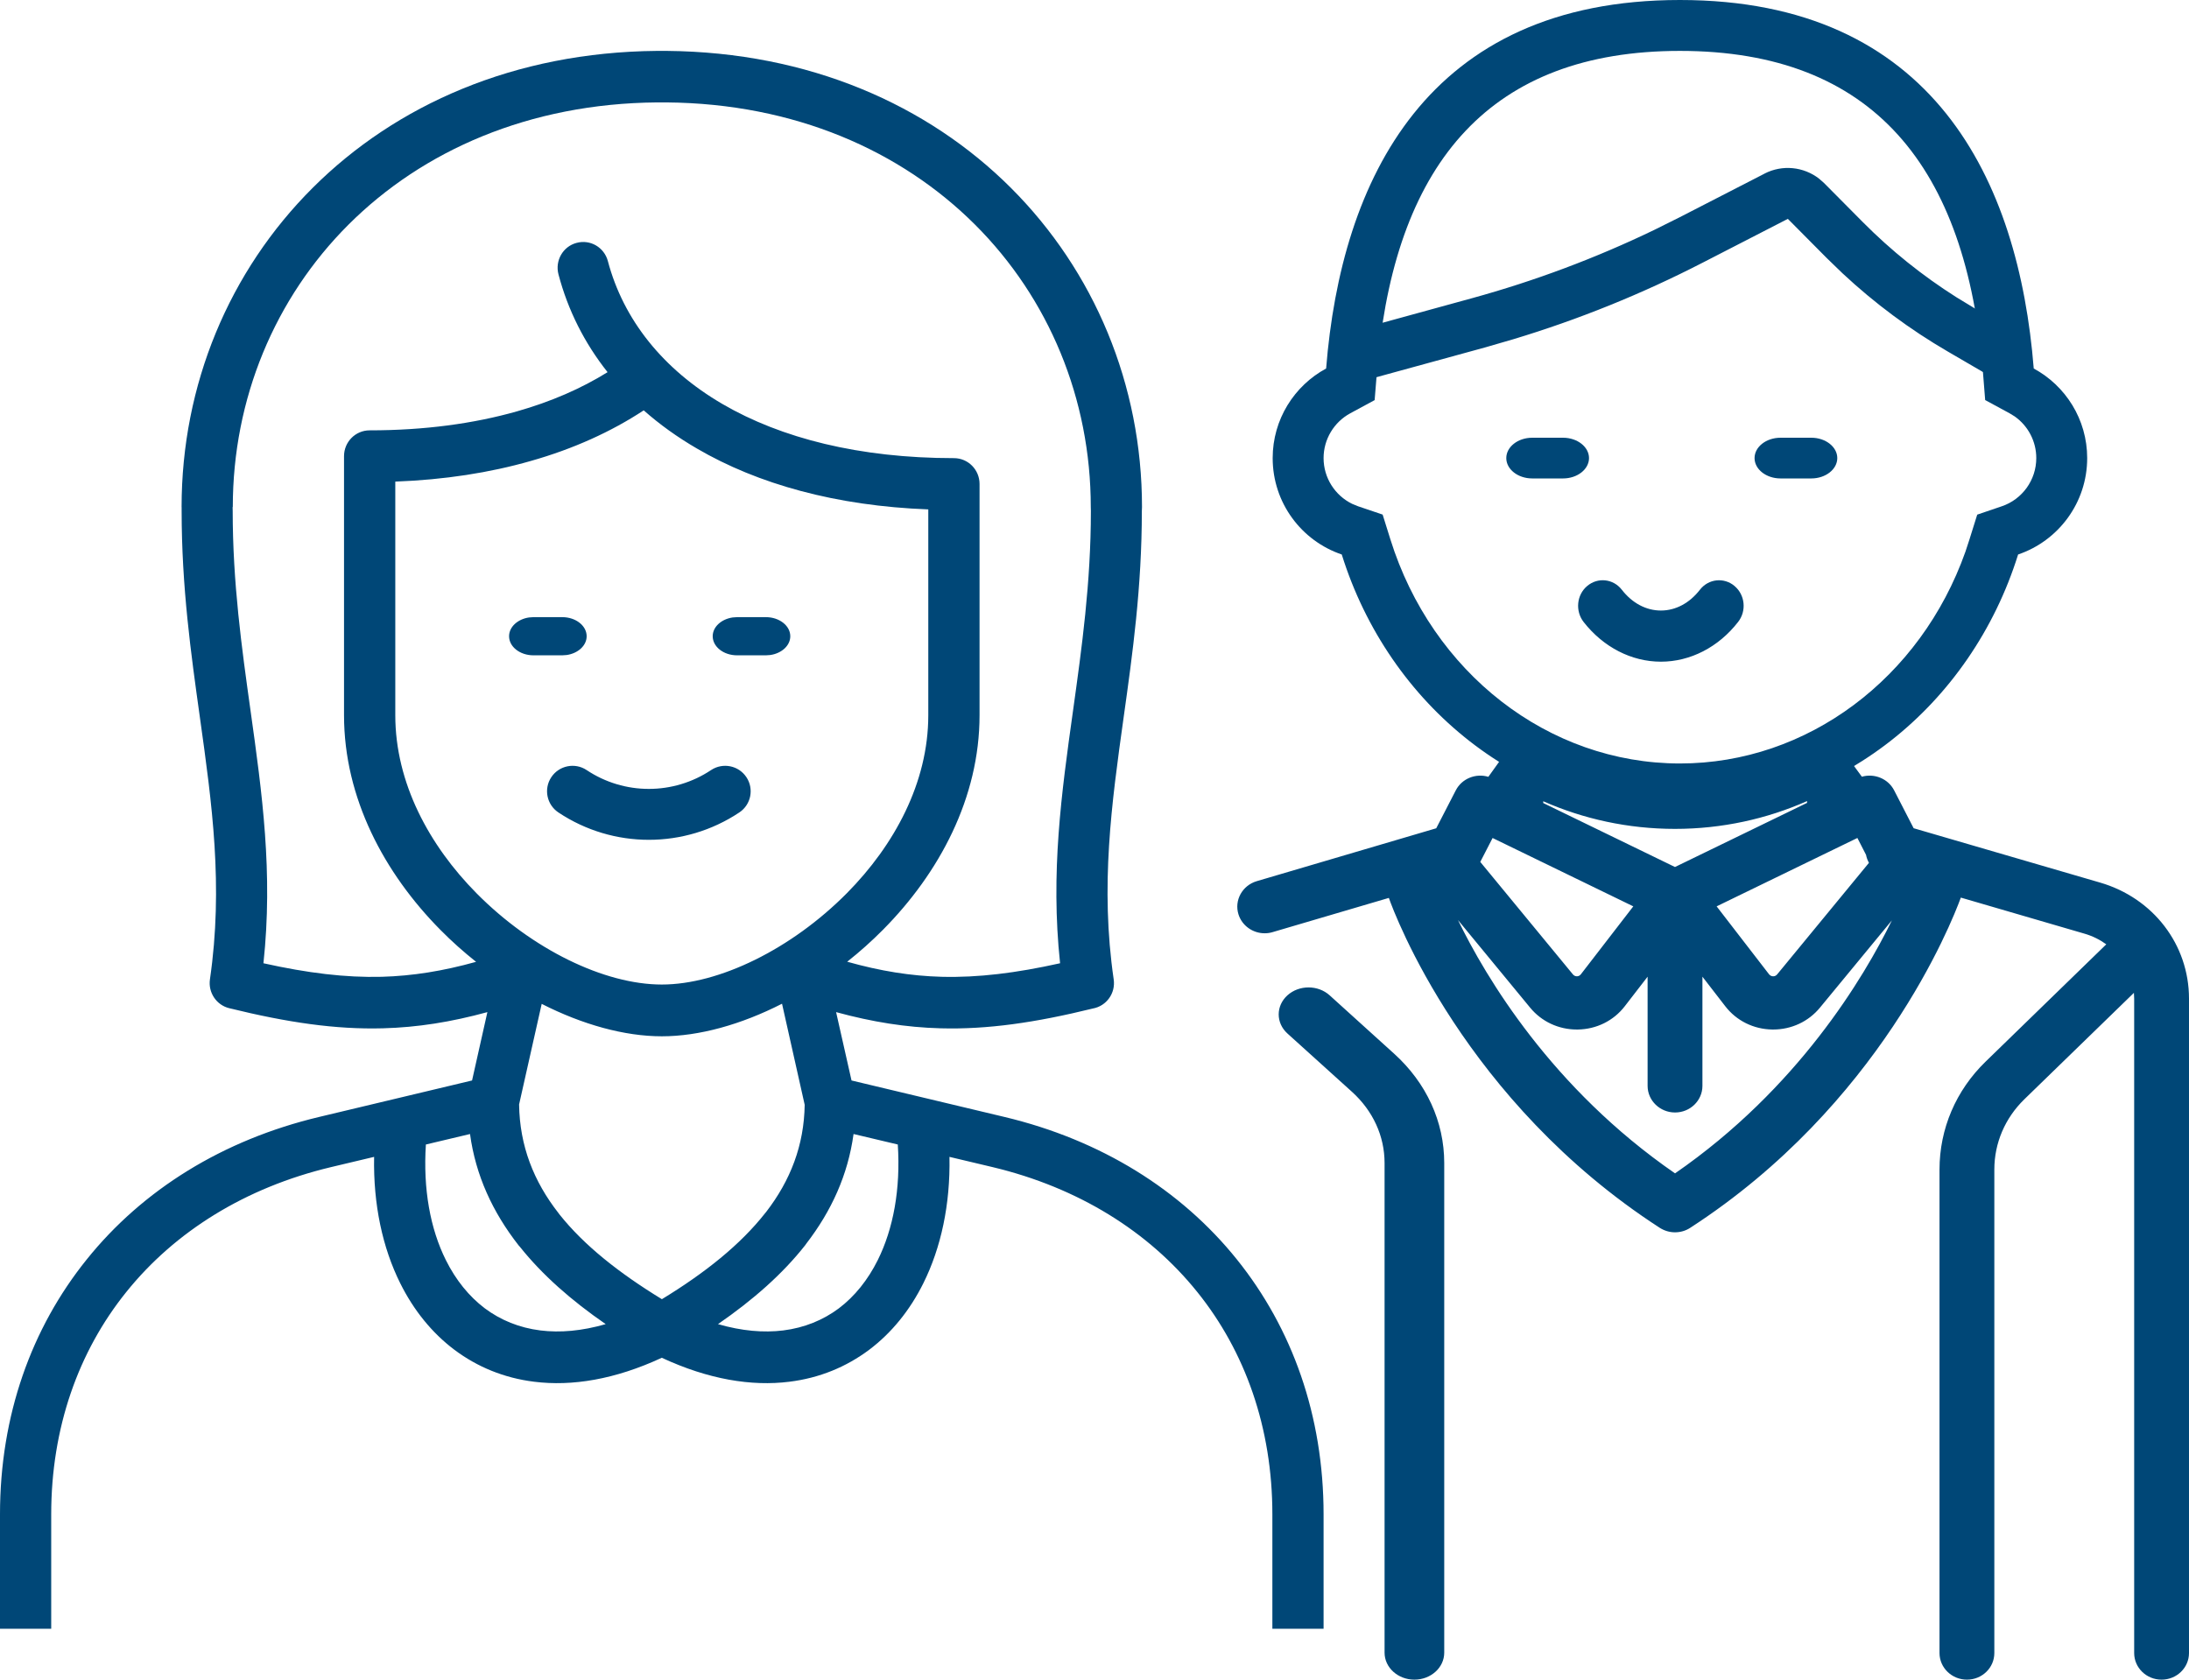 <svg xmlns="http://www.w3.org/2000/svg" width="43" height="33" viewBox="0 0 43 33">
    <g fill="#004777">
        <path d="M36.25 14.818l.324.442c.245-.07.515.037.634.268l.383.744 3.663 1.068c1.044.304 1.746 1.22 1.746 2.28v12.857c0 .289-.241.523-.539.523-.297 0-.538-.234-.538-.523V19.62c0-.038-.002-.076-.005-.114l-2.152 2.091c-.38.37-.59.86-.59 1.381v9.499c0 .289-.24.523-.538.523-.297 0-.539-.234-.539-.523v-9.499c0-.8.322-1.554.905-2.12l2.371-2.305c-.127-.092-.271-.164-.43-.21l-2.427-.708c-.19.519-1.601 4.081-5.316 6.488-.09.059-.195.088-.3.088-.103 0-.207-.03-.298-.088-3.84-2.487-5.21-6.164-5.322-6.482L25 18.313c-.053.016-.105.023-.157.023-.231 0-.444-.146-.515-.372-.086-.276.075-.568.36-.652l3.525-1.039.384-.745c.12-.233.393-.34.64-.266l.318-.444c3.112.867 4.637.609 6.694 0zm-10.131 4.737l1.267 1.147c.634.574.984 1.336.984 2.148v9.62c0 .293-.263.53-.586.53-.323 0-.586-.237-.586-.53v-9.62c0-.529-.227-1.025-.64-1.399l-1.268-1.146c-.229-.207-.229-.543 0-.75.229-.207.6-.207.829 0zM13.099 1c2.795.025 5.125 1.06 6.758 2.69 1.639 1.637 2.576 3.867 2.576 6.273l-.003.076c0 1.495-.181 2.798-.358 4.058-.236 1.691-.462 3.308-.195 5.145.04.271-.142.524-.409.572-1.132.278-2.07.414-2.992.389-.676-.018-1.337-.123-2.052-.318l.303 1.343 3.002.716c1.895.451 3.47 1.433 4.568 2.8C25.382 26.095 26 27.81 26 29.754V32h-1.006v-2.247c0-1.703-.535-3.201-1.474-4.368-.959-1.194-2.345-2.054-4.018-2.454l-.851-.202c.018.934-.165 1.784-.514 2.485-.263.528-.622.973-1.063 1.305-.449.336-.975.555-1.568.628-.742.093-1.588-.044-2.506-.471-.918.427-1.764.564-2.506.471-.593-.073-1.12-.292-1.568-.628-.441-.332-.8-.777-1.063-1.305-.349-.7-.532-1.55-.514-2.485l-.85.202c-1.674.4-3.06 1.26-4.019 2.454-.939 1.167-1.474 2.665-1.474 4.368V32H0v-2.247c0-1.943.617-3.659 1.703-5.008 1.098-1.368 2.673-2.35 4.568-2.801l3.002-.716.301-1.343c-.713.195-1.374.3-2.051.318-.928.025-1.874-.113-3.02-.395-.254-.062-.416-.31-.379-.566.266-1.837.04-3.454-.197-5.145-.176-1.26-.359-2.563-.359-4.058v-.074l-.001-.002c0-2.406.935-4.636 2.576-6.273C7.776 2.06 10.106 1.025 12.9 1h.2zM9.233 22.28l-.867.206c-.057.873.085 1.655.393 2.272.194.389.453.711.765.947.308.23.674.382 1.092.434.386.048.814.011 1.282-.124-.677-.467-1.246-.968-1.686-1.52l-.025-.028c-.512-.655-.843-1.374-.954-2.187zm7.534 0c-.11.801-.432 1.51-.93 2.156l-.022.031c-.442.562-1.02 1.071-1.711 1.548.466.135.896.172 1.282.124.416-.052.784-.204 1.092-.434.312-.236.57-.558.764-.947.307-.617.451-1.399.394-2.272l-.869-.206zm-1.405-2.56c-.803.41-1.63.64-2.361.64-.735 0-1.56-.23-2.36-.637l-.444 1.976c.011.812.286 1.511.775 2.136l.02.027c.48.603 1.165 1.147 2.01 1.663.853-.52 1.543-1.073 2.028-1.69l.02-.024c.477-.619.745-1.308.757-2.105l-.445-1.986zm13.278-1.644c.547 1.125 1.84 3.304 4.264 4.977 2.41-1.665 3.708-3.843 4.26-4.971l-1.414 1.716c-.225.273-.559.429-.918.429h-.019c-.366-.006-.702-.172-.922-.457l-.449-.581v2.145c0 .288-.24.523-.538.523-.297 0-.539-.235-.539-.523v-2.145l-.448.58c-.22.286-.556.452-.923.458h-.019c-.359 0-.692-.156-.917-.429l-1.418-1.722zM12.645 8.062c-.635.418-1.38.757-2.22.995-.802.23-1.693.369-2.66.405v4.59c0 1.33.667 2.56 1.598 3.5C10.45 18.65 11.87 19.343 13 19.343c1.124 0 2.547-.696 3.637-1.796.93-.94 1.598-2.169 1.598-3.495v-4.044c-1.81-.068-3.347-.496-4.545-1.196-.384-.223-.733-.474-1.045-.75zm.447-6.05h-.184c-2.516.021-4.605.947-6.061 2.4-1.448 1.446-2.274 3.42-2.274 5.551h-.004l.002.071c0 1.417.177 2.69.35 3.924.228 1.627.445 3.186.254 4.967.869.193 1.61.284 2.325.266.603-.017 1.2-.112 1.852-.294-.244-.194-.478-.402-.7-.627-1.102-1.113-1.894-2.59-1.894-4.218v-5.09c0-.28.225-.507.503-.507 1.075 0 2.045-.132 2.894-.373.67-.19 1.265-.45 1.78-.77-.453-.571-.779-1.218-.964-1.92-.072-.27.087-.55.355-.62.269-.073.543.087.615.358.305 1.151 1.082 2.125 2.248 2.806 1.157.675 2.697 1.065 4.55 1.065.277 0 .503.226.503.508v4.543c0 1.624-.792 3.1-1.895 4.213-.223.225-.46.437-.705.63.654.184 1.251.28 1.858.296.715.018 1.455-.073 2.324-.266-.19-1.781.027-3.34.255-4.967.172-1.234.35-2.507.35-3.92l-.002-.075c0-2.131-.826-4.105-2.274-5.55-1.458-1.454-3.545-2.38-6.061-2.401zm23.393 14.452l-2.764 1.343 1.03 1.335c.025.031.056.038.078.039.024.001.054-.006.08-.036l1.804-2.193c-.027-.049-.047-.102-.057-.157l-.17-.331zm-7.165 0l-.242.47 1.82 2.21c.025.03.055.037.079.037.022 0 .053-.008.077-.039l1.03-1.335-2.764-1.343zm6.177-.725c-.791.35-1.67.546-2.594.546-.922 0-1.799-.195-2.588-.543v.035l2.588 1.257 2.594-1.26v-.035zm-20.835-.47c.153.23.091.54-.139.693-1.076.717-2.478.717-3.554 0-.23-.153-.292-.464-.139-.693.153-.23.464-.292.693-.14.74.494 1.705.494 2.446 0 .23-.152.54-.09.693.14zm19.41-3.756c.208.174.24.49.071.706-.386.497-.94.781-1.517.781-.578 0-1.131-.285-1.518-.78-.168-.216-.137-.533.07-.707.208-.176.512-.143.68.073.205.264.478.409.768.409.29 0 .562-.145.767-.409.168-.216.472-.248.68-.073zm-23.027.612c.265 0 .479.168.479.375 0 .184-.17.337-.393.369l-.086.006h-.566c-.265 0-.479-.168-.479-.375 0-.184.17-.337.393-.369l.086-.006h.566zm4 0c.264 0 .479.168.479.375 0 .184-.17.337-.393.369l-.086.006h-.566c-.265 0-.479-.168-.479-.375 0-.184.17-.337.393-.369l.086-.006h.566zM35.581 8.6c.281 0 .51.18.51.4 0 .22-.229.4-.51.4h-.605c-.282 0-.51-.18-.51-.4 0-.22.228-.4.51-.4h.605zm-4.878 0c.282 0 .511.18.511.4 0 .22-.229.4-.51.4h-.605c-.282 0-.51-.18-.51-.4 0-.22.228-.4.51-.4h.604zM34.663 3.41c.349-.179.766-.136 1.07.1l.097.085.764.77c.555.559 1.172 1.054 1.837 1.475l.336.204.9.524-.503.864-.9-.524c-.746-.434-1.44-.95-2.07-1.538l-.31-.3-.764-.77-1.676.862c-1.191.613-2.435 1.116-3.717 1.503l-.551.16-2.397.657-.265-.964 2.397-.658c1.234-.339 2.434-.788 3.585-1.343l.49-.244 1.677-.862z"/>
        <path d="M33 0c4.975 0 6.654 3.538 6.95 7.24.625.338 1.05 1 1.05 1.76 0 .88-.568 1.627-1.357 1.894C38.717 13.861 36.093 16 33 16s-5.717-2.14-6.643-5.106C25.567 10.627 25 9.88 25 9c0-.76.425-1.422 1.05-1.76C26.346 3.538 28.025 0 33 0zm0 1c-3.714 0-5.546 2.182-5.929 6.047l-.024.272-.044.542-.477.258C26.204 8.293 26 8.63 26 9c0 .389.224.734.561.899l.117.048.482.163.152.486C28.129 13.214 30.413 15 33 15c2.506 0 4.728-1.676 5.608-4.16l.08-.244.152-.485.482-.164C39.724 9.811 40 9.432 40 9c0-.33-.161-.632-.423-.818l-.103-.063-.478-.259-.043-.541C38.63 3.285 36.801 1 33 1z"/>
    </g>
</svg>
